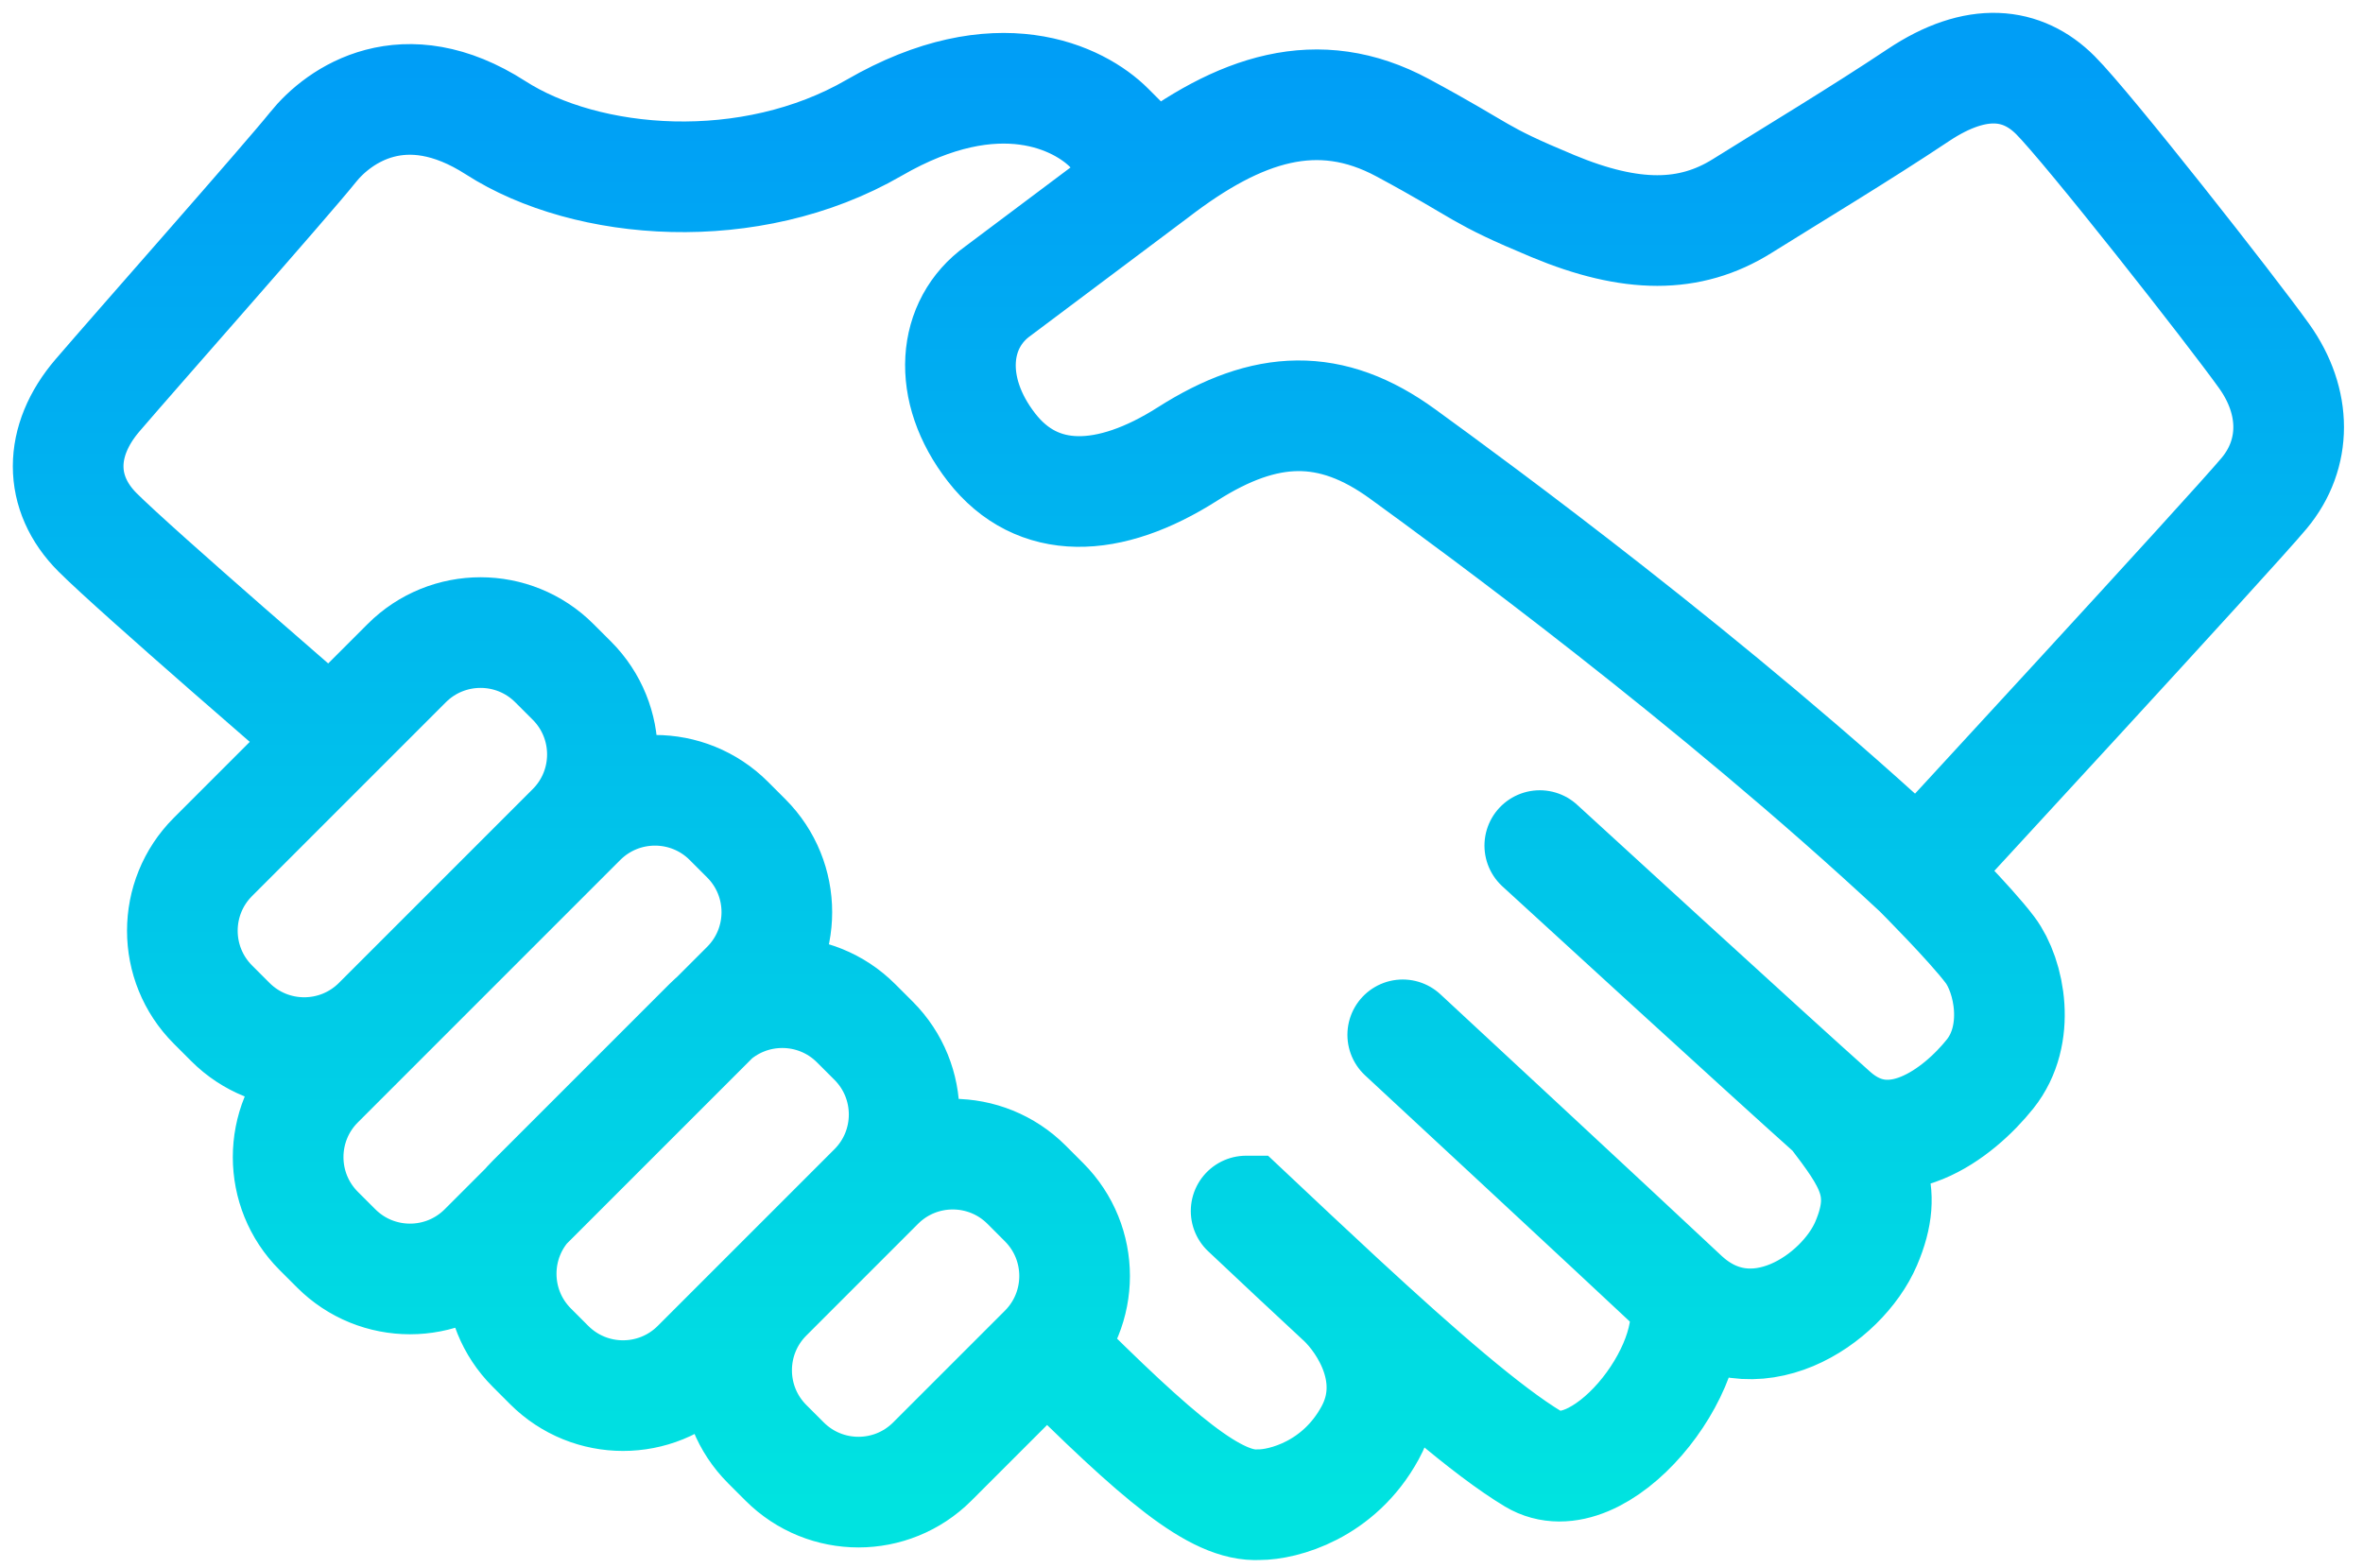 <svg width="104" height="69" viewBox="0 0 104 69" fill="none" xmlns="http://www.w3.org/2000/svg">
<path d="M14.345 32.335C14.345 32.335 6.016 25.154 4.293 23.431C2.569 21.708 2.569 19.41 4.293 17.399C6.016 15.389 12.622 7.921 13.771 6.485C14.92 5.049 17.792 3.038 21.813 5.623C25.834 8.208 33.015 8.782 38.472 5.623C43.929 2.464 47.517 4.328 48.812 5.623C50.108 6.919 50.823 7.634 50.823 7.634M50.823 7.634C54.557 4.762 58.003 3.613 61.737 5.623C65.471 7.634 64.897 7.634 68.343 9.07C71.79 10.506 74.375 10.506 76.673 9.07C78.971 7.634 81.843 5.91 84.428 4.187C87.013 2.464 89.023 2.751 90.46 4.187C91.896 5.623 98.215 13.665 99.651 15.676C101.087 17.687 101.087 19.985 99.651 21.708C98.215 23.431 84.428 38.367 84.428 38.367M50.823 7.634L43.929 12.804C41.919 14.24 41.632 17.112 43.642 19.697C45.653 22.282 48.812 22.178 52.259 19.985C55.705 17.791 58.578 17.687 61.737 19.985C64.897 22.282 75.428 29.98 84.428 38.367M84.428 38.367C84.428 38.367 86.726 40.665 87.587 41.813C88.449 42.962 88.966 45.547 87.587 47.271C86.209 48.994 83.279 51.292 80.694 48.994M80.694 48.994C78.109 46.696 67.769 37.218 67.769 37.218M80.694 48.994C82.277 51.073 83.179 52.292 82.13 54.739C81.082 57.185 77.147 59.909 74.088 57.036M74.088 57.036C71.028 54.164 61.737 45.547 61.737 45.547M74.088 57.036C74.95 60.196 70.354 65.94 67.482 64.217C65.447 62.996 62.403 60.333 59.064 57.25M59.064 57.25C59.036 57.224 59.008 57.199 58.98 57.173M59.064 57.25C59.036 57.223 59.008 57.197 58.98 57.173M59.064 57.25C60.084 58.218 61.642 60.609 60.301 63.068C58.922 65.596 56.471 66.228 55.418 66.228C53.514 66.338 51.025 64.236 46.084 59.296M58.98 57.173C57.633 55.928 56.239 54.615 54.845 53.303L54.844 53.303M9.372 44.216L10.139 44.983C11.934 46.778 14.844 46.778 16.639 44.983L25.167 36.455C26.962 34.661 26.962 31.751 25.167 29.956L24.399 29.189C22.605 27.394 19.695 27.394 17.9 29.189L9.372 37.717C7.577 39.511 7.577 42.421 9.372 44.216ZM14.028 54.179L14.796 54.946C16.59 56.741 19.5 56.741 21.295 54.946L32.844 43.397C34.639 41.602 34.639 38.693 32.844 36.898L32.076 36.13C30.282 34.336 27.372 34.336 25.577 36.13L14.028 47.68C12.233 49.474 12.233 52.384 14.028 54.179ZM23.404 59.313L24.171 60.081C25.966 61.876 28.875 61.876 30.67 60.081L38.447 52.304C40.242 50.509 40.242 47.6 38.447 45.805L37.679 45.038C35.885 43.243 32.975 43.243 31.18 45.038L23.404 52.814C21.609 54.609 21.609 57.519 23.404 59.313ZM33.766 63.561L34.533 64.328C36.328 66.123 39.238 66.123 41.032 64.328L45.949 59.412C47.744 57.617 47.744 54.707 45.949 52.913L45.182 52.145C43.387 50.35 40.477 50.35 38.682 52.145L33.766 57.062C31.971 58.856 31.971 61.766 33.766 63.561Z" stroke="url(#paint0_linear_518_917)" stroke-width="4.87" stroke-linecap="round"/>
<defs>
<linearGradient id="paint0_linear_518_917" x1="51.864" y1="3" x2="51.864" y2="66.232" gradientUnits="userSpaceOnUse">
<stop stop-color="#009EF6"/>
<stop offset="1" stop-color="#00E3E0"/>
</linearGradient>
</defs>
</svg>
